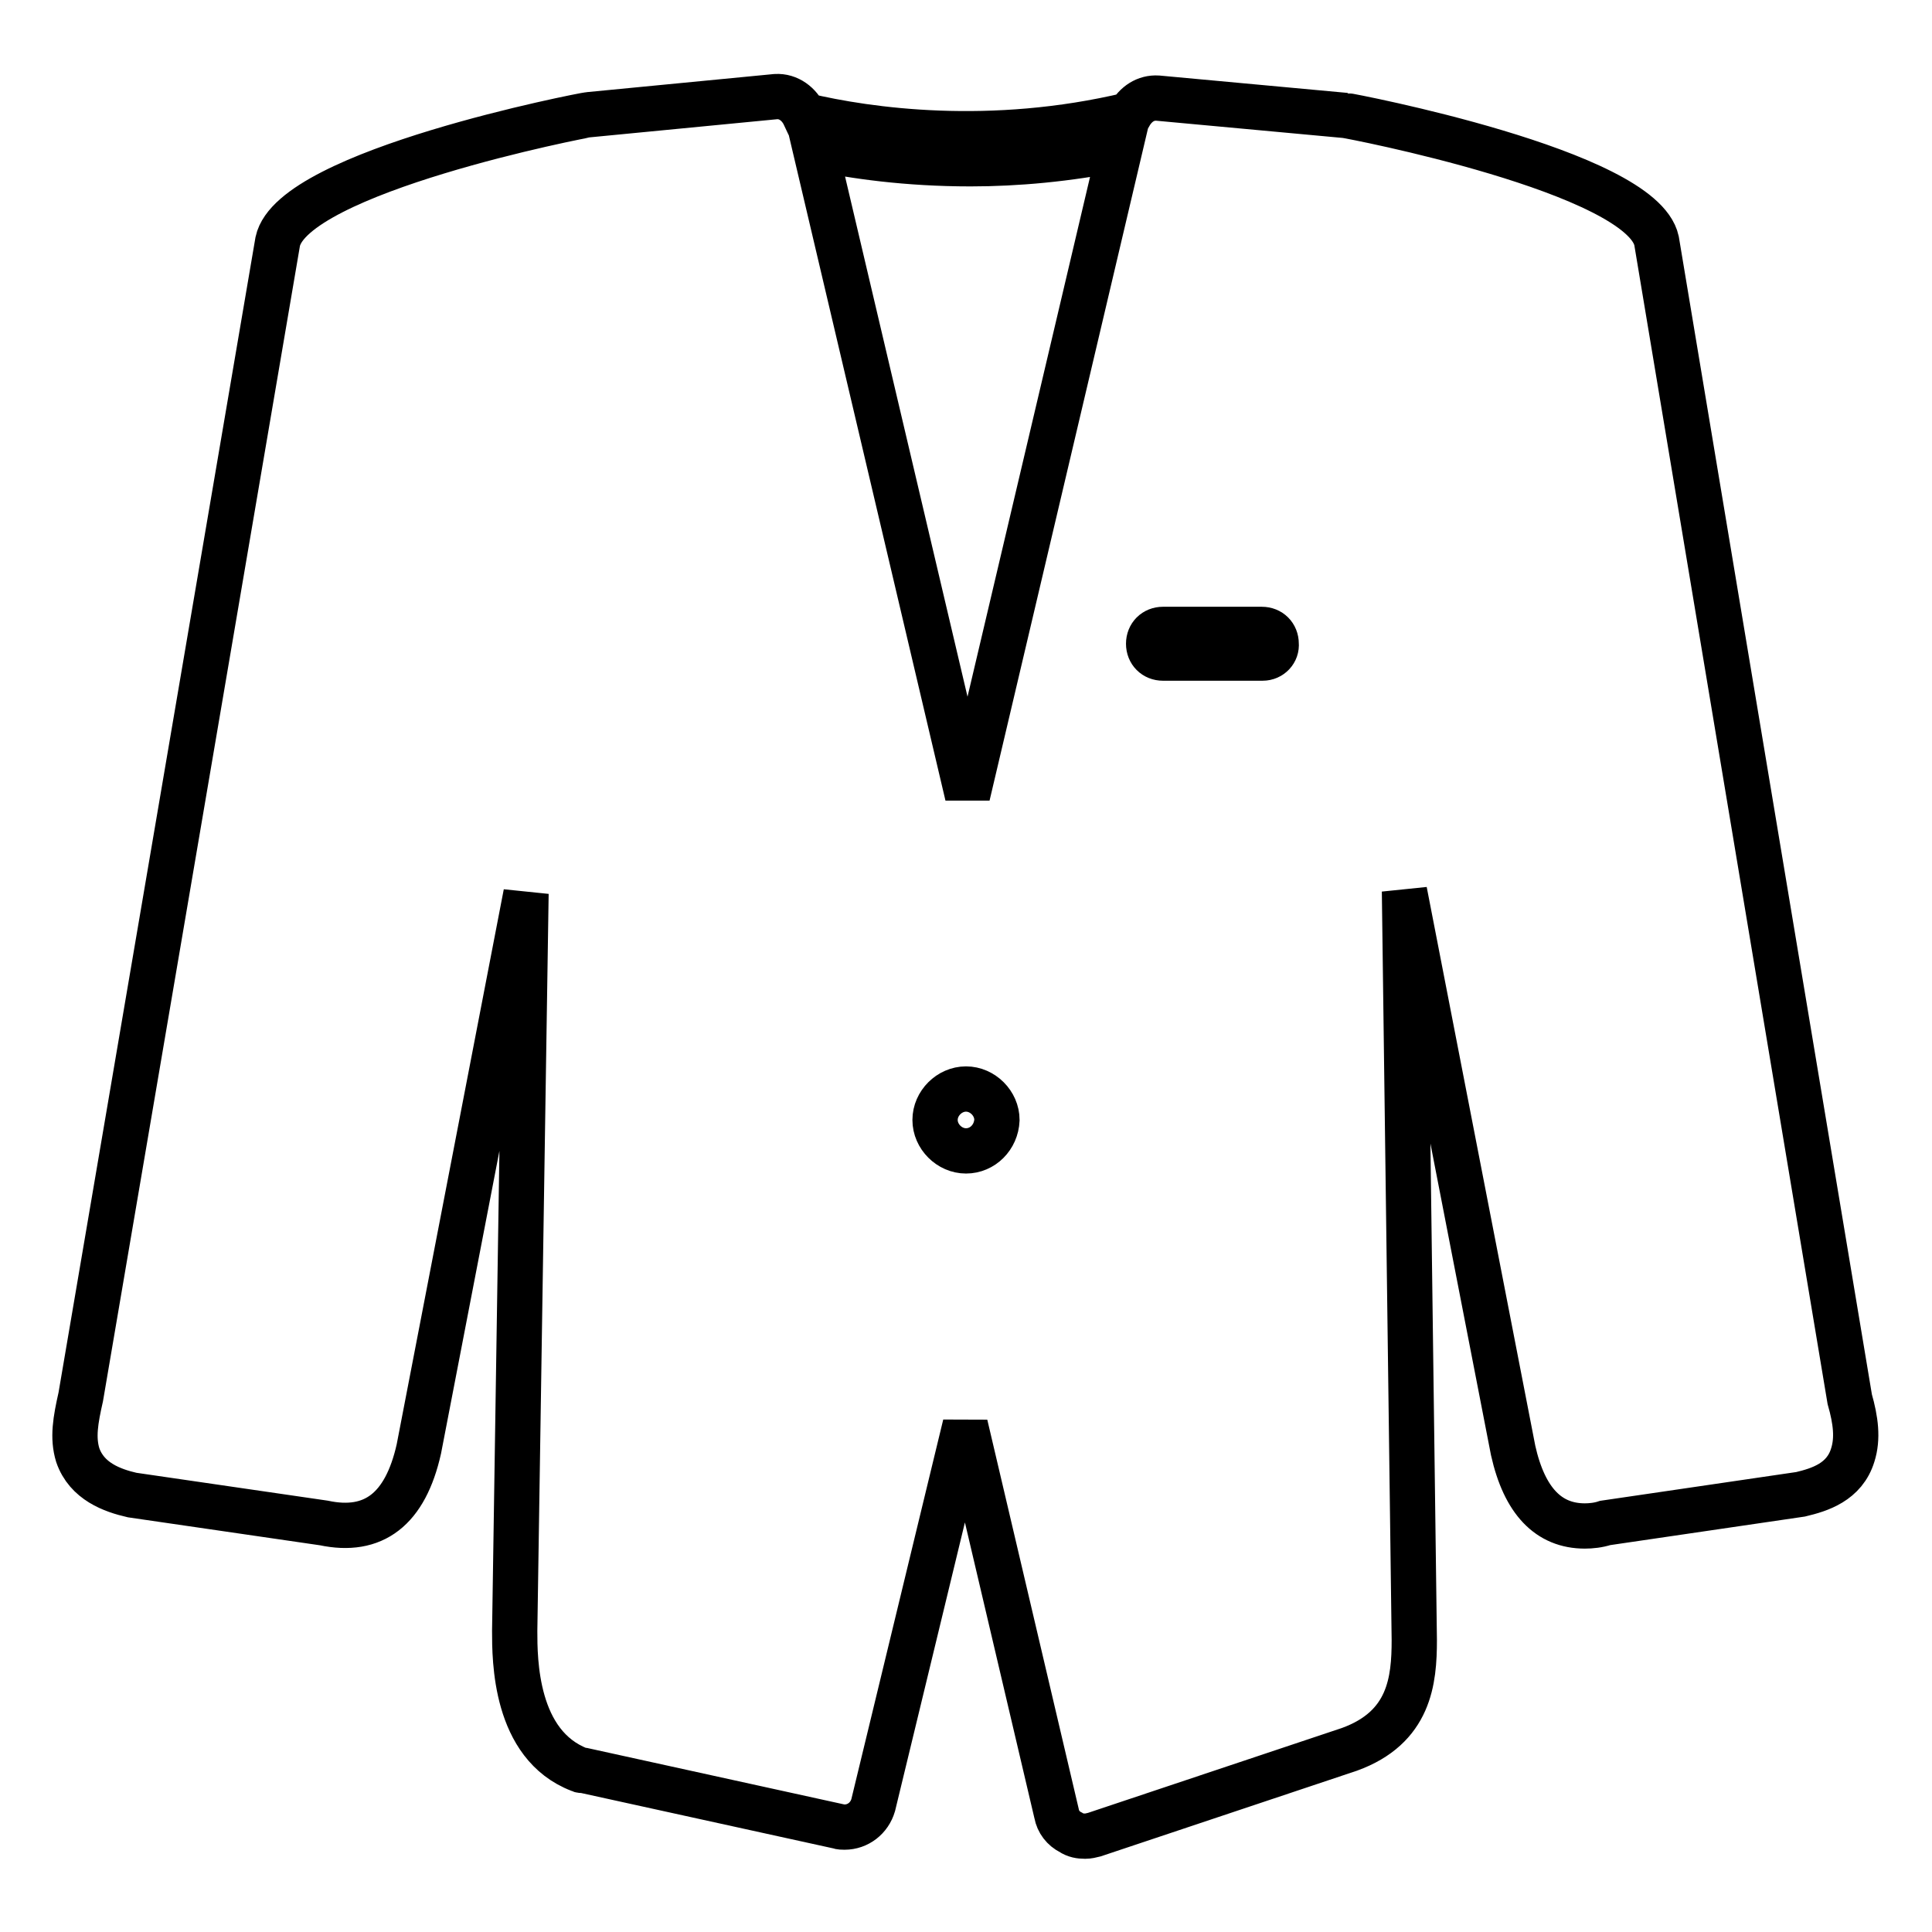<?xml version="1.0" encoding="utf-8"?>
<!-- Svg Vector Icons : http://www.onlinewebfonts.com/icon -->
<!DOCTYPE svg PUBLIC "-//W3C//DTD SVG 1.1//EN" "http://www.w3.org/Graphics/SVG/1.1/DTD/svg11.dtd">
<svg version="1.1" xmlns="http://www.w3.org/2000/svg" xmlns:xlink="http://www.w3.org/1999/xlink" x="0px" y="0px" viewBox="0 0 256 256" enable-background="new 0 0 256 256" xml:space="preserve">
<g> <path stroke-width="6" fill-opacity="0" stroke="#000000"  d="M219.5,31.9c-2-9.2-40.9-16.6-41.2-16.6L153.4,13c-1.6-0.1-2.9,0.8-3.7,2.2c-18.4,4.4-34.7,2.1-43.1,0.1 c-0.7-1.5-2.1-2.6-3.8-2.5l-24.8,2.4c-0.4,0-39.2,7.5-41.2,16.8L10.7,185.1c-0.7,3.1-1.1,5.4-0.4,7.7c1.2,3.5,4.6,4.7,7.2,5.3 l25.4,3.7c6.6,1.4,10.8-1.8,12.6-9.8l14.2-73.6l-1.5,97.7c0,3.8,0,15.1,8.6,18.4c0.1,0.1,0.4,0.1,0.6,0.1l33.7,7.4 c0.2,0.1,0.6,0.1,0.8,0.1c1.8,0,3.3-1.2,3.8-2.9l12.2-50.4l12.1,51.5c0.2,1.1,0.9,2,1.9,2.5c0.6,0.4,1.2,0.5,1.9,0.5 c0.4,0,0.8-0.1,1.2-0.2l33.8-11.3c8-2.9,8.6-9.1,8.6-14.5l-1.3-99.2l14.4,74.1c1.5,6.7,4.7,10,9.5,10c0.8,0,1.8-0.1,2.7-0.4 l25.9-3.8c2.5-0.6,5.8-1.6,6.9-5.2c0.7-2.2,0.4-4.6-0.4-7.4L219.5,31.9z M128,152.5c-2.2,0-4.1-1.9-4.1-4.1c0-2.2,1.9-4.1,4.1-4.1 s4.1,1.9,4.1,4.1C132,150.7,130.2,152.5,128,152.5z M128.2,105.4L108,19.6c5.1,1.1,12.2,2.1,20.6,2.1c6.1,0,12.8-0.6,19.8-2 L128.2,105.4L128.2,105.4z M167.3,87.2h-13.2c-1.1,0-1.9-0.8-1.9-1.9c0-1.1,0.8-1.9,1.9-1.9h13.1c1.1,0,1.9,0.8,1.9,1.9 C169.2,86.3,168.4,87.2,167.3,87.2L167.3,87.2z"/></g>
</svg>